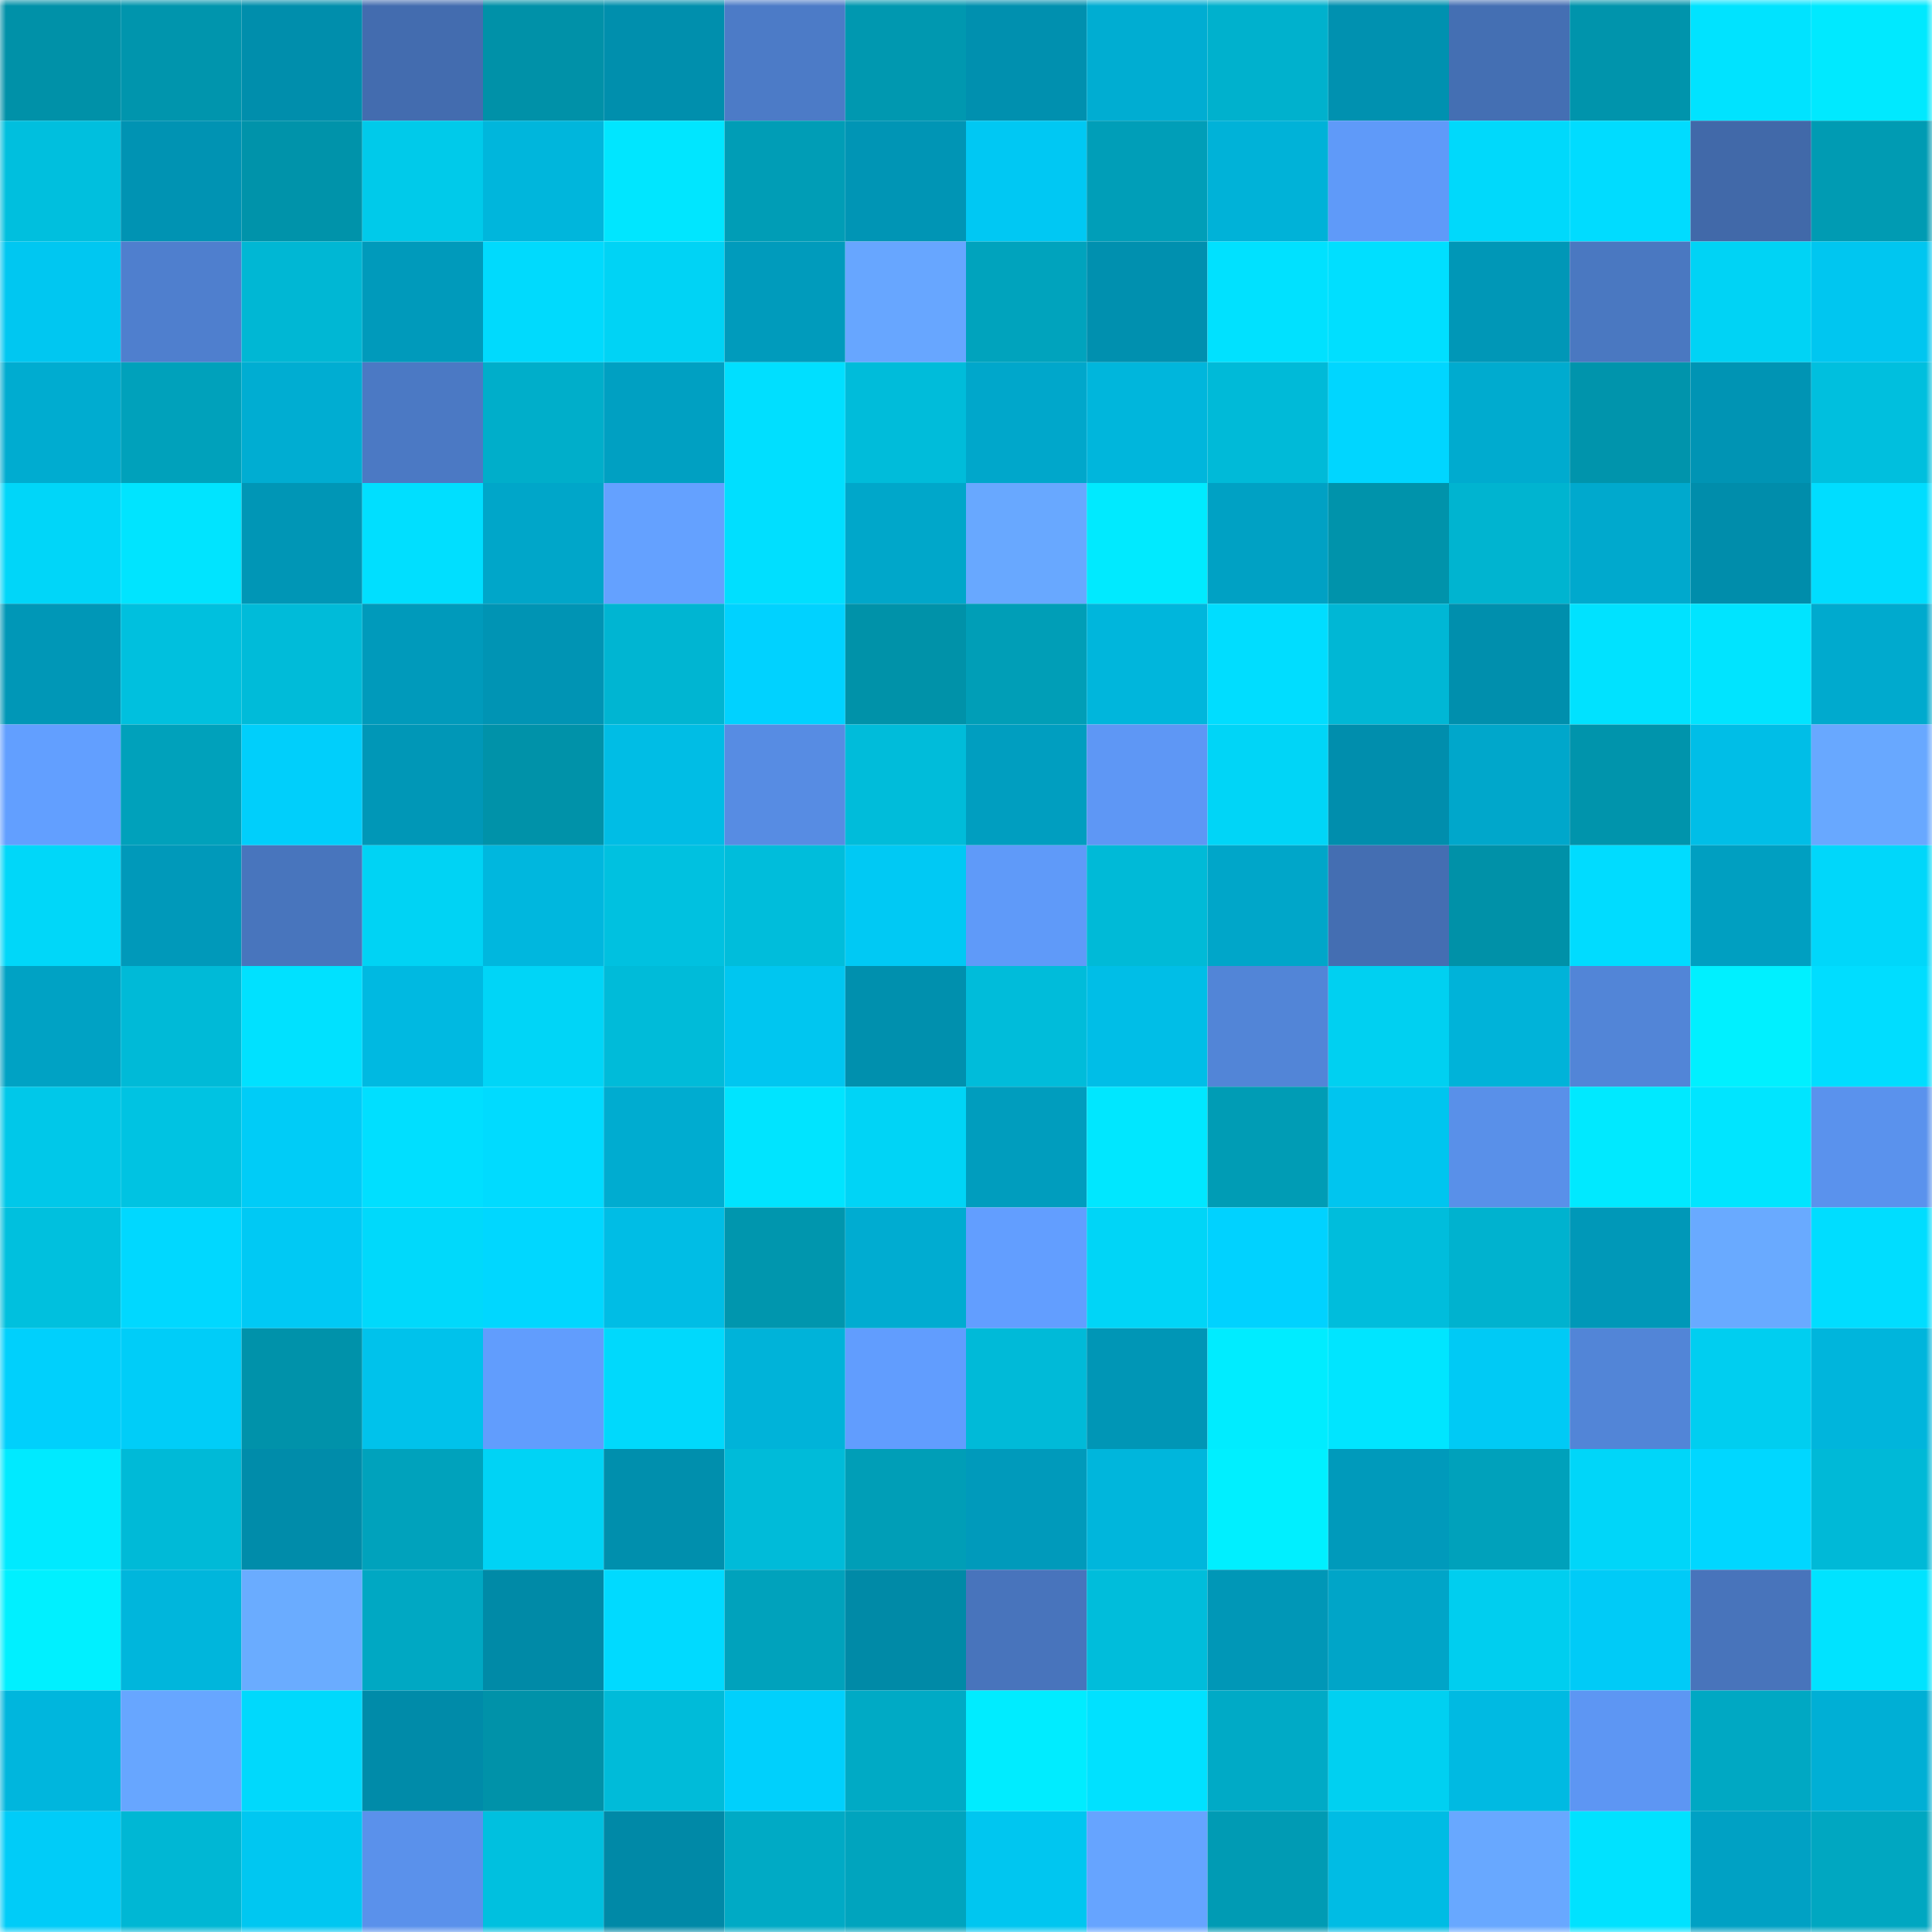 <svg viewBox="0 0 160 160" fill="none" role="img" xmlns="http://www.w3.org/2000/svg" width="240" height="240" name="ens%2Cketamine.eth"><mask id="1560629305" mask-type="alpha" maskUnits="userSpaceOnUse" x="0" y="0" width="160" height="160"><rect width="160" height="160" fill="#FFFFFF"></rect></mask><g mask="url(#1560629305)"><rect x="0" y="0" width="10" height="10" fill="#0091a8"></rect><rect x="10" y="0" width="10" height="10" fill="#0095ad"></rect><rect x="20" y="0" width="10" height="10" fill="#008eac"></rect><rect x="30" y="0" width="10" height="10" fill="#436caf"></rect><rect x="40" y="0" width="10" height="10" fill="#0091a8"></rect><rect x="50" y="0" width="10" height="10" fill="#008fad"></rect><rect x="60" y="0" width="10" height="10" fill="#4c7bc7"></rect><rect x="70" y="0" width="10" height="10" fill="#0098b0"></rect><rect x="80" y="0" width="10" height="10" fill="#0090af"></rect><rect x="90" y="0" width="10" height="10" fill="#00add2"></rect><rect x="100" y="0" width="10" height="10" fill="#00b1cd"></rect><rect x="110" y="0" width="10" height="10" fill="#0091b0"></rect><rect x="120" y="0" width="10" height="10" fill="#446fb3"></rect><rect x="130" y="0" width="10" height="10" fill="#0094ac"></rect><rect x="140" y="0" width="10" height="10" fill="#00e3ff"></rect><rect x="150" y="0" width="10" height="10" fill="#00e9ff"></rect><rect x="0" y="10" width="10" height="10" fill="#00bfde"></rect><rect x="10" y="10" width="10" height="10" fill="#0093b3"></rect><rect x="20" y="10" width="10" height="10" fill="#0093aa"></rect><rect x="30" y="10" width="10" height="10" fill="#00caea"></rect><rect x="40" y="10" width="10" height="10" fill="#00b6dc"></rect><rect x="50" y="10" width="10" height="10" fill="#00e6ff"></rect><rect x="60" y="10" width="10" height="10" fill="#009db6"></rect><rect x="70" y="10" width="10" height="10" fill="#0095b5"></rect><rect x="80" y="10" width="10" height="10" fill="#00c8f3"></rect><rect x="90" y="10" width="10" height="10" fill="#009eb8"></rect><rect x="100" y="10" width="10" height="10" fill="#00b2d8"></rect><rect x="110" y="10" width="10" height="10" fill="#5f9af9"></rect><rect x="120" y="10" width="10" height="10" fill="#00d9fb"></rect><rect x="130" y="10" width="10" height="10" fill="#00dcff"></rect><rect x="140" y="10" width="10" height="10" fill="#4169a9"></rect><rect x="150" y="10" width="10" height="10" fill="#009bb3"></rect><rect x="0" y="20" width="10" height="10" fill="#00c7f1"></rect><rect x="10" y="20" width="10" height="10" fill="#4f7fce"></rect><rect x="20" y="20" width="10" height="10" fill="#00b7d4"></rect><rect x="30" y="20" width="10" height="10" fill="#009abb"></rect><rect x="40" y="20" width="10" height="10" fill="#00dafd"></rect><rect x="50" y="20" width="10" height="10" fill="#00d3f5"></rect><rect x="60" y="20" width="10" height="10" fill="#009bbc"></rect><rect x="70" y="20" width="10" height="10" fill="#67a6ff"></rect><rect x="80" y="20" width="10" height="10" fill="#00a3bd"></rect><rect x="90" y="20" width="10" height="10" fill="#0090af"></rect><rect x="100" y="20" width="10" height="10" fill="#00e1ff"></rect><rect x="110" y="20" width="10" height="10" fill="#00dfff"></rect><rect x="120" y="20" width="10" height="10" fill="#0097b7"></rect><rect x="130" y="20" width="10" height="10" fill="#4a78c1"></rect><rect x="140" y="20" width="10" height="10" fill="#00d3f5"></rect><rect x="150" y="20" width="10" height="10" fill="#00c6f0"></rect><rect x="0" y="30" width="10" height="10" fill="#00acd0"></rect><rect x="10" y="30" width="10" height="10" fill="#00a1bb"></rect><rect x="20" y="30" width="10" height="10" fill="#00add2"></rect><rect x="30" y="30" width="10" height="10" fill="#4b79c4"></rect><rect x="40" y="30" width="10" height="10" fill="#00aeca"></rect><rect x="50" y="30" width="10" height="10" fill="#00a0c2"></rect><rect x="60" y="30" width="10" height="10" fill="#00dfff"></rect><rect x="70" y="30" width="10" height="10" fill="#00bcda"></rect><rect x="80" y="30" width="10" height="10" fill="#00a7cb"></rect><rect x="90" y="30" width="10" height="10" fill="#00b6dc"></rect><rect x="100" y="30" width="10" height="10" fill="#00bad8"></rect><rect x="110" y="30" width="10" height="10" fill="#00d6ff"></rect><rect x="120" y="30" width="10" height="10" fill="#00abcf"></rect><rect x="130" y="30" width="10" height="10" fill="#0094ac"></rect><rect x="140" y="30" width="10" height="10" fill="#0094b4"></rect><rect x="150" y="30" width="10" height="10" fill="#00bfde"></rect><rect x="0" y="40" width="10" height="10" fill="#00d6f9"></rect><rect x="10" y="40" width="10" height="10" fill="#00e4ff"></rect><rect x="20" y="40" width="10" height="10" fill="#0096b6"></rect><rect x="30" y="40" width="10" height="10" fill="#00dfff"></rect><rect x="40" y="40" width="10" height="10" fill="#00a6c9"></rect><rect x="50" y="40" width="10" height="10" fill="#64a1ff"></rect><rect x="60" y="40" width="10" height="10" fill="#00dfff"></rect><rect x="70" y="40" width="10" height="10" fill="#00a7ca"></rect><rect x="80" y="40" width="10" height="10" fill="#68a8ff"></rect><rect x="90" y="40" width="10" height="10" fill="#00eaff"></rect><rect x="100" y="40" width="10" height="10" fill="#00a1c4"></rect><rect x="110" y="40" width="10" height="10" fill="#0093ab"></rect><rect x="120" y="40" width="10" height="10" fill="#00b4d0"></rect><rect x="130" y="40" width="10" height="10" fill="#00a9cd"></rect><rect x="140" y="40" width="10" height="10" fill="#008dab"></rect><rect x="150" y="40" width="10" height="10" fill="#00ddff"></rect><rect x="0" y="50" width="10" height="10" fill="#0097b7"></rect><rect x="10" y="50" width="10" height="10" fill="#00c0de"></rect><rect x="20" y="50" width="10" height="10" fill="#00bbd9"></rect><rect x="30" y="50" width="10" height="10" fill="#009abb"></rect><rect x="40" y="50" width="10" height="10" fill="#0094b4"></rect><rect x="50" y="50" width="10" height="10" fill="#00b5d2"></rect><rect x="60" y="50" width="10" height="10" fill="#00d2ff"></rect><rect x="70" y="50" width="10" height="10" fill="#0092a9"></rect><rect x="80" y="50" width="10" height="10" fill="#009eb7"></rect><rect x="90" y="50" width="10" height="10" fill="#00b6dc"></rect><rect x="100" y="50" width="10" height="10" fill="#00ddff"></rect><rect x="110" y="50" width="10" height="10" fill="#00b7d5"></rect><rect x="120" y="50" width="10" height="10" fill="#008fad"></rect><rect x="130" y="50" width="10" height="10" fill="#00e2ff"></rect><rect x="140" y="50" width="10" height="10" fill="#00e4ff"></rect><rect x="150" y="50" width="10" height="10" fill="#00aace"></rect><rect x="0" y="60" width="10" height="10" fill="#629fff"></rect><rect x="10" y="60" width="10" height="10" fill="#00a1bb"></rect><rect x="20" y="60" width="10" height="10" fill="#00cffb"></rect><rect x="30" y="60" width="10" height="10" fill="#0097b7"></rect><rect x="40" y="60" width="10" height="10" fill="#0092a9"></rect><rect x="50" y="60" width="10" height="10" fill="#00bde5"></rect><rect x="60" y="60" width="10" height="10" fill="#578ce3"></rect><rect x="70" y="60" width="10" height="10" fill="#00bcda"></rect><rect x="80" y="60" width="10" height="10" fill="#009ec0"></rect><rect x="90" y="60" width="10" height="10" fill="#5e97f5"></rect><rect x="100" y="60" width="10" height="10" fill="#00d5f7"></rect><rect x="110" y="60" width="10" height="10" fill="#008ead"></rect><rect x="120" y="60" width="10" height="10" fill="#00a7cb"></rect><rect x="130" y="60" width="10" height="10" fill="#0094ac"></rect><rect x="140" y="60" width="10" height="10" fill="#00bee7"></rect><rect x="150" y="60" width="10" height="10" fill="#68a8ff"></rect><rect x="0" y="70" width="10" height="10" fill="#00d7f9"></rect><rect x="10" y="70" width="10" height="10" fill="#0099ba"></rect><rect x="20" y="70" width="10" height="10" fill="#4875bd"></rect><rect x="30" y="70" width="10" height="10" fill="#00d3f4"></rect><rect x="40" y="70" width="10" height="10" fill="#00b7de"></rect><rect x="50" y="70" width="10" height="10" fill="#00c1e0"></rect><rect x="60" y="70" width="10" height="10" fill="#00bddb"></rect><rect x="70" y="70" width="10" height="10" fill="#00c9f4"></rect><rect x="80" y="70" width="10" height="10" fill="#5f9af9"></rect><rect x="90" y="70" width="10" height="10" fill="#00bad7"></rect><rect x="100" y="70" width="10" height="10" fill="#00a6c9"></rect><rect x="110" y="70" width="10" height="10" fill="#446eb2"></rect><rect x="120" y="70" width="10" height="10" fill="#0091a8"></rect><rect x="130" y="70" width="10" height="10" fill="#00dcff"></rect><rect x="140" y="70" width="10" height="10" fill="#009fc1"></rect><rect x="150" y="70" width="10" height="10" fill="#00d7fa"></rect><rect x="0" y="80" width="10" height="10" fill="#00a2c4"></rect><rect x="10" y="80" width="10" height="10" fill="#00bad7"></rect><rect x="20" y="80" width="10" height="10" fill="#00e1ff"></rect><rect x="30" y="80" width="10" height="10" fill="#00b9e1"></rect><rect x="40" y="80" width="10" height="10" fill="#00d5f7"></rect><rect x="50" y="80" width="10" height="10" fill="#00bbd9"></rect><rect x="60" y="80" width="10" height="10" fill="#00c6f0"></rect><rect x="70" y="80" width="10" height="10" fill="#0090ae"></rect><rect x="80" y="80" width="10" height="10" fill="#00bcda"></rect><rect x="90" y="80" width="10" height="10" fill="#00bee7"></rect><rect x="100" y="80" width="10" height="10" fill="#5285d7"></rect><rect x="110" y="80" width="10" height="10" fill="#00d0f1"></rect><rect x="120" y="80" width="10" height="10" fill="#00b3d9"></rect><rect x="130" y="80" width="10" height="10" fill="#5285d7"></rect><rect x="140" y="80" width="10" height="10" fill="#00f0ff"></rect><rect x="150" y="80" width="10" height="10" fill="#00ddff"></rect><rect x="0" y="90" width="10" height="10" fill="#00c8e9"></rect><rect x="10" y="90" width="10" height="10" fill="#00c3e2"></rect><rect x="20" y="90" width="10" height="10" fill="#00ccf7"></rect><rect x="30" y="90" width="10" height="10" fill="#00dfff"></rect><rect x="40" y="90" width="10" height="10" fill="#00dbff"></rect><rect x="50" y="90" width="10" height="10" fill="#00acd0"></rect><rect x="60" y="90" width="10" height="10" fill="#00e4ff"></rect><rect x="70" y="90" width="10" height="10" fill="#00d4f6"></rect><rect x="80" y="90" width="10" height="10" fill="#009dbe"></rect><rect x="90" y="90" width="10" height="10" fill="#00e7ff"></rect><rect x="100" y="90" width="10" height="10" fill="#009cb5"></rect><rect x="110" y="90" width="10" height="10" fill="#00c5ef"></rect><rect x="120" y="90" width="10" height="10" fill="#5990e9"></rect><rect x="130" y="90" width="10" height="10" fill="#00e9ff"></rect><rect x="140" y="90" width="10" height="10" fill="#00e5ff"></rect><rect x="150" y="90" width="10" height="10" fill="#5a92ed"></rect><rect x="0" y="100" width="10" height="10" fill="#00c0de"></rect><rect x="10" y="100" width="10" height="10" fill="#00d8ff"></rect><rect x="20" y="100" width="10" height="10" fill="#00c9f4"></rect><rect x="30" y="100" width="10" height="10" fill="#00d9fb"></rect><rect x="40" y="100" width="10" height="10" fill="#00d7ff"></rect><rect x="50" y="100" width="10" height="10" fill="#00bde5"></rect><rect x="60" y="100" width="10" height="10" fill="#0096ae"></rect><rect x="70" y="100" width="10" height="10" fill="#00acd1"></rect><rect x="80" y="100" width="10" height="10" fill="#629eff"></rect><rect x="90" y="100" width="10" height="10" fill="#00d5f7"></rect><rect x="100" y="100" width="10" height="10" fill="#00d2ff"></rect><rect x="110" y="100" width="10" height="10" fill="#00bddc"></rect><rect x="120" y="100" width="10" height="10" fill="#00b2cf"></rect><rect x="130" y="100" width="10" height="10" fill="#0098b8"></rect><rect x="140" y="100" width="10" height="10" fill="#69aaff"></rect><rect x="150" y="100" width="10" height="10" fill="#00ddff"></rect><rect x="0" y="110" width="10" height="10" fill="#00d0fc"></rect><rect x="10" y="110" width="10" height="10" fill="#00cdf8"></rect><rect x="20" y="110" width="10" height="10" fill="#0092aa"></rect><rect x="30" y="110" width="10" height="10" fill="#00c2eb"></rect><rect x="40" y="110" width="10" height="10" fill="#619dfd"></rect><rect x="50" y="110" width="10" height="10" fill="#00d9fc"></rect><rect x="60" y="110" width="10" height="10" fill="#00b3d9"></rect><rect x="70" y="110" width="10" height="10" fill="#619dfe"></rect><rect x="80" y="110" width="10" height="10" fill="#00bad8"></rect><rect x="90" y="110" width="10" height="10" fill="#0096b6"></rect><rect x="100" y="110" width="10" height="10" fill="#00ecff"></rect><rect x="110" y="110" width="10" height="10" fill="#00e5ff"></rect><rect x="120" y="110" width="10" height="10" fill="#00caf5"></rect><rect x="130" y="110" width="10" height="10" fill="#5285d7"></rect><rect x="140" y="110" width="10" height="10" fill="#00cef0"></rect><rect x="150" y="110" width="10" height="10" fill="#00b5dc"></rect><rect x="0" y="120" width="10" height="10" fill="#00eaff"></rect><rect x="10" y="120" width="10" height="10" fill="#00bad7"></rect><rect x="20" y="120" width="10" height="10" fill="#008caa"></rect><rect x="30" y="120" width="10" height="10" fill="#00a2bc"></rect><rect x="40" y="120" width="10" height="10" fill="#00d3f5"></rect><rect x="50" y="120" width="10" height="10" fill="#008fad"></rect><rect x="60" y="120" width="10" height="10" fill="#00bbd9"></rect><rect x="70" y="120" width="10" height="10" fill="#009eb7"></rect><rect x="80" y="120" width="10" height="10" fill="#009abb"></rect><rect x="90" y="120" width="10" height="10" fill="#00b6dc"></rect><rect x="100" y="120" width="10" height="10" fill="#00efff"></rect><rect x="110" y="120" width="10" height="10" fill="#009abb"></rect><rect x="120" y="120" width="10" height="10" fill="#00a1bb"></rect><rect x="130" y="120" width="10" height="10" fill="#00d6f9"></rect><rect x="140" y="120" width="10" height="10" fill="#00d7ff"></rect><rect x="150" y="120" width="10" height="10" fill="#00b9d7"></rect><rect x="0" y="130" width="10" height="10" fill="#00f0ff"></rect><rect x="10" y="130" width="10" height="10" fill="#00b6dc"></rect><rect x="20" y="130" width="10" height="10" fill="#6aacff"></rect><rect x="30" y="130" width="10" height="10" fill="#00a8c3"></rect><rect x="40" y="130" width="10" height="10" fill="#008aa7"></rect><rect x="50" y="130" width="10" height="10" fill="#00daff"></rect><rect x="60" y="130" width="10" height="10" fill="#00a2bc"></rect><rect x="70" y="130" width="10" height="10" fill="#008aa7"></rect><rect x="80" y="130" width="10" height="10" fill="#4874bc"></rect><rect x="90" y="130" width="10" height="10" fill="#00bddb"></rect><rect x="100" y="130" width="10" height="10" fill="#0097b7"></rect><rect x="110" y="130" width="10" height="10" fill="#00a5c8"></rect><rect x="120" y="130" width="10" height="10" fill="#00ceef"></rect><rect x="130" y="130" width="10" height="10" fill="#00cbf7"></rect><rect x="140" y="130" width="10" height="10" fill="#4874bb"></rect><rect x="150" y="130" width="10" height="10" fill="#00e3ff"></rect><rect x="0" y="140" width="10" height="10" fill="#00b6dd"></rect><rect x="10" y="140" width="10" height="10" fill="#67a6ff"></rect><rect x="20" y="140" width="10" height="10" fill="#00d9fc"></rect><rect x="30" y="140" width="10" height="10" fill="#008ba9"></rect><rect x="40" y="140" width="10" height="10" fill="#0092a9"></rect><rect x="50" y="140" width="10" height="10" fill="#00bbd9"></rect><rect x="60" y="140" width="10" height="10" fill="#00d0fc"></rect><rect x="70" y="140" width="10" height="10" fill="#00aac5"></rect><rect x="80" y="140" width="10" height="10" fill="#00ecff"></rect><rect x="90" y="140" width="10" height="10" fill="#00e1ff"></rect><rect x="100" y="140" width="10" height="10" fill="#00aac6"></rect><rect x="110" y="140" width="10" height="10" fill="#00d0f1"></rect><rect x="120" y="140" width="10" height="10" fill="#00bae2"></rect><rect x="130" y="140" width="10" height="10" fill="#5d96f3"></rect><rect x="140" y="140" width="10" height="10" fill="#00a8c3"></rect><rect x="150" y="140" width="10" height="10" fill="#00afd5"></rect><rect x="0" y="150" width="10" height="10" fill="#00ccf8"></rect><rect x="10" y="150" width="10" height="10" fill="#00b7d4"></rect><rect x="20" y="150" width="10" height="10" fill="#00c7f1"></rect><rect x="30" y="150" width="10" height="10" fill="#5a91eb"></rect><rect x="40" y="150" width="10" height="10" fill="#00c0df"></rect><rect x="50" y="150" width="10" height="10" fill="#0089a7"></rect><rect x="60" y="150" width="10" height="10" fill="#00aac5"></rect><rect x="70" y="150" width="10" height="10" fill="#00a4be"></rect><rect x="80" y="150" width="10" height="10" fill="#00c6f0"></rect><rect x="90" y="150" width="10" height="10" fill="#66a4ff"></rect><rect x="100" y="150" width="10" height="10" fill="#009bb4"></rect><rect x="110" y="150" width="10" height="10" fill="#00bce4"></rect><rect x="120" y="150" width="10" height="10" fill="#68a8ff"></rect><rect x="130" y="150" width="10" height="10" fill="#00e2ff"></rect><rect x="140" y="150" width="10" height="10" fill="#00a1c4"></rect><rect x="150" y="150" width="10" height="10" fill="#00a7c1"></rect></g></svg>